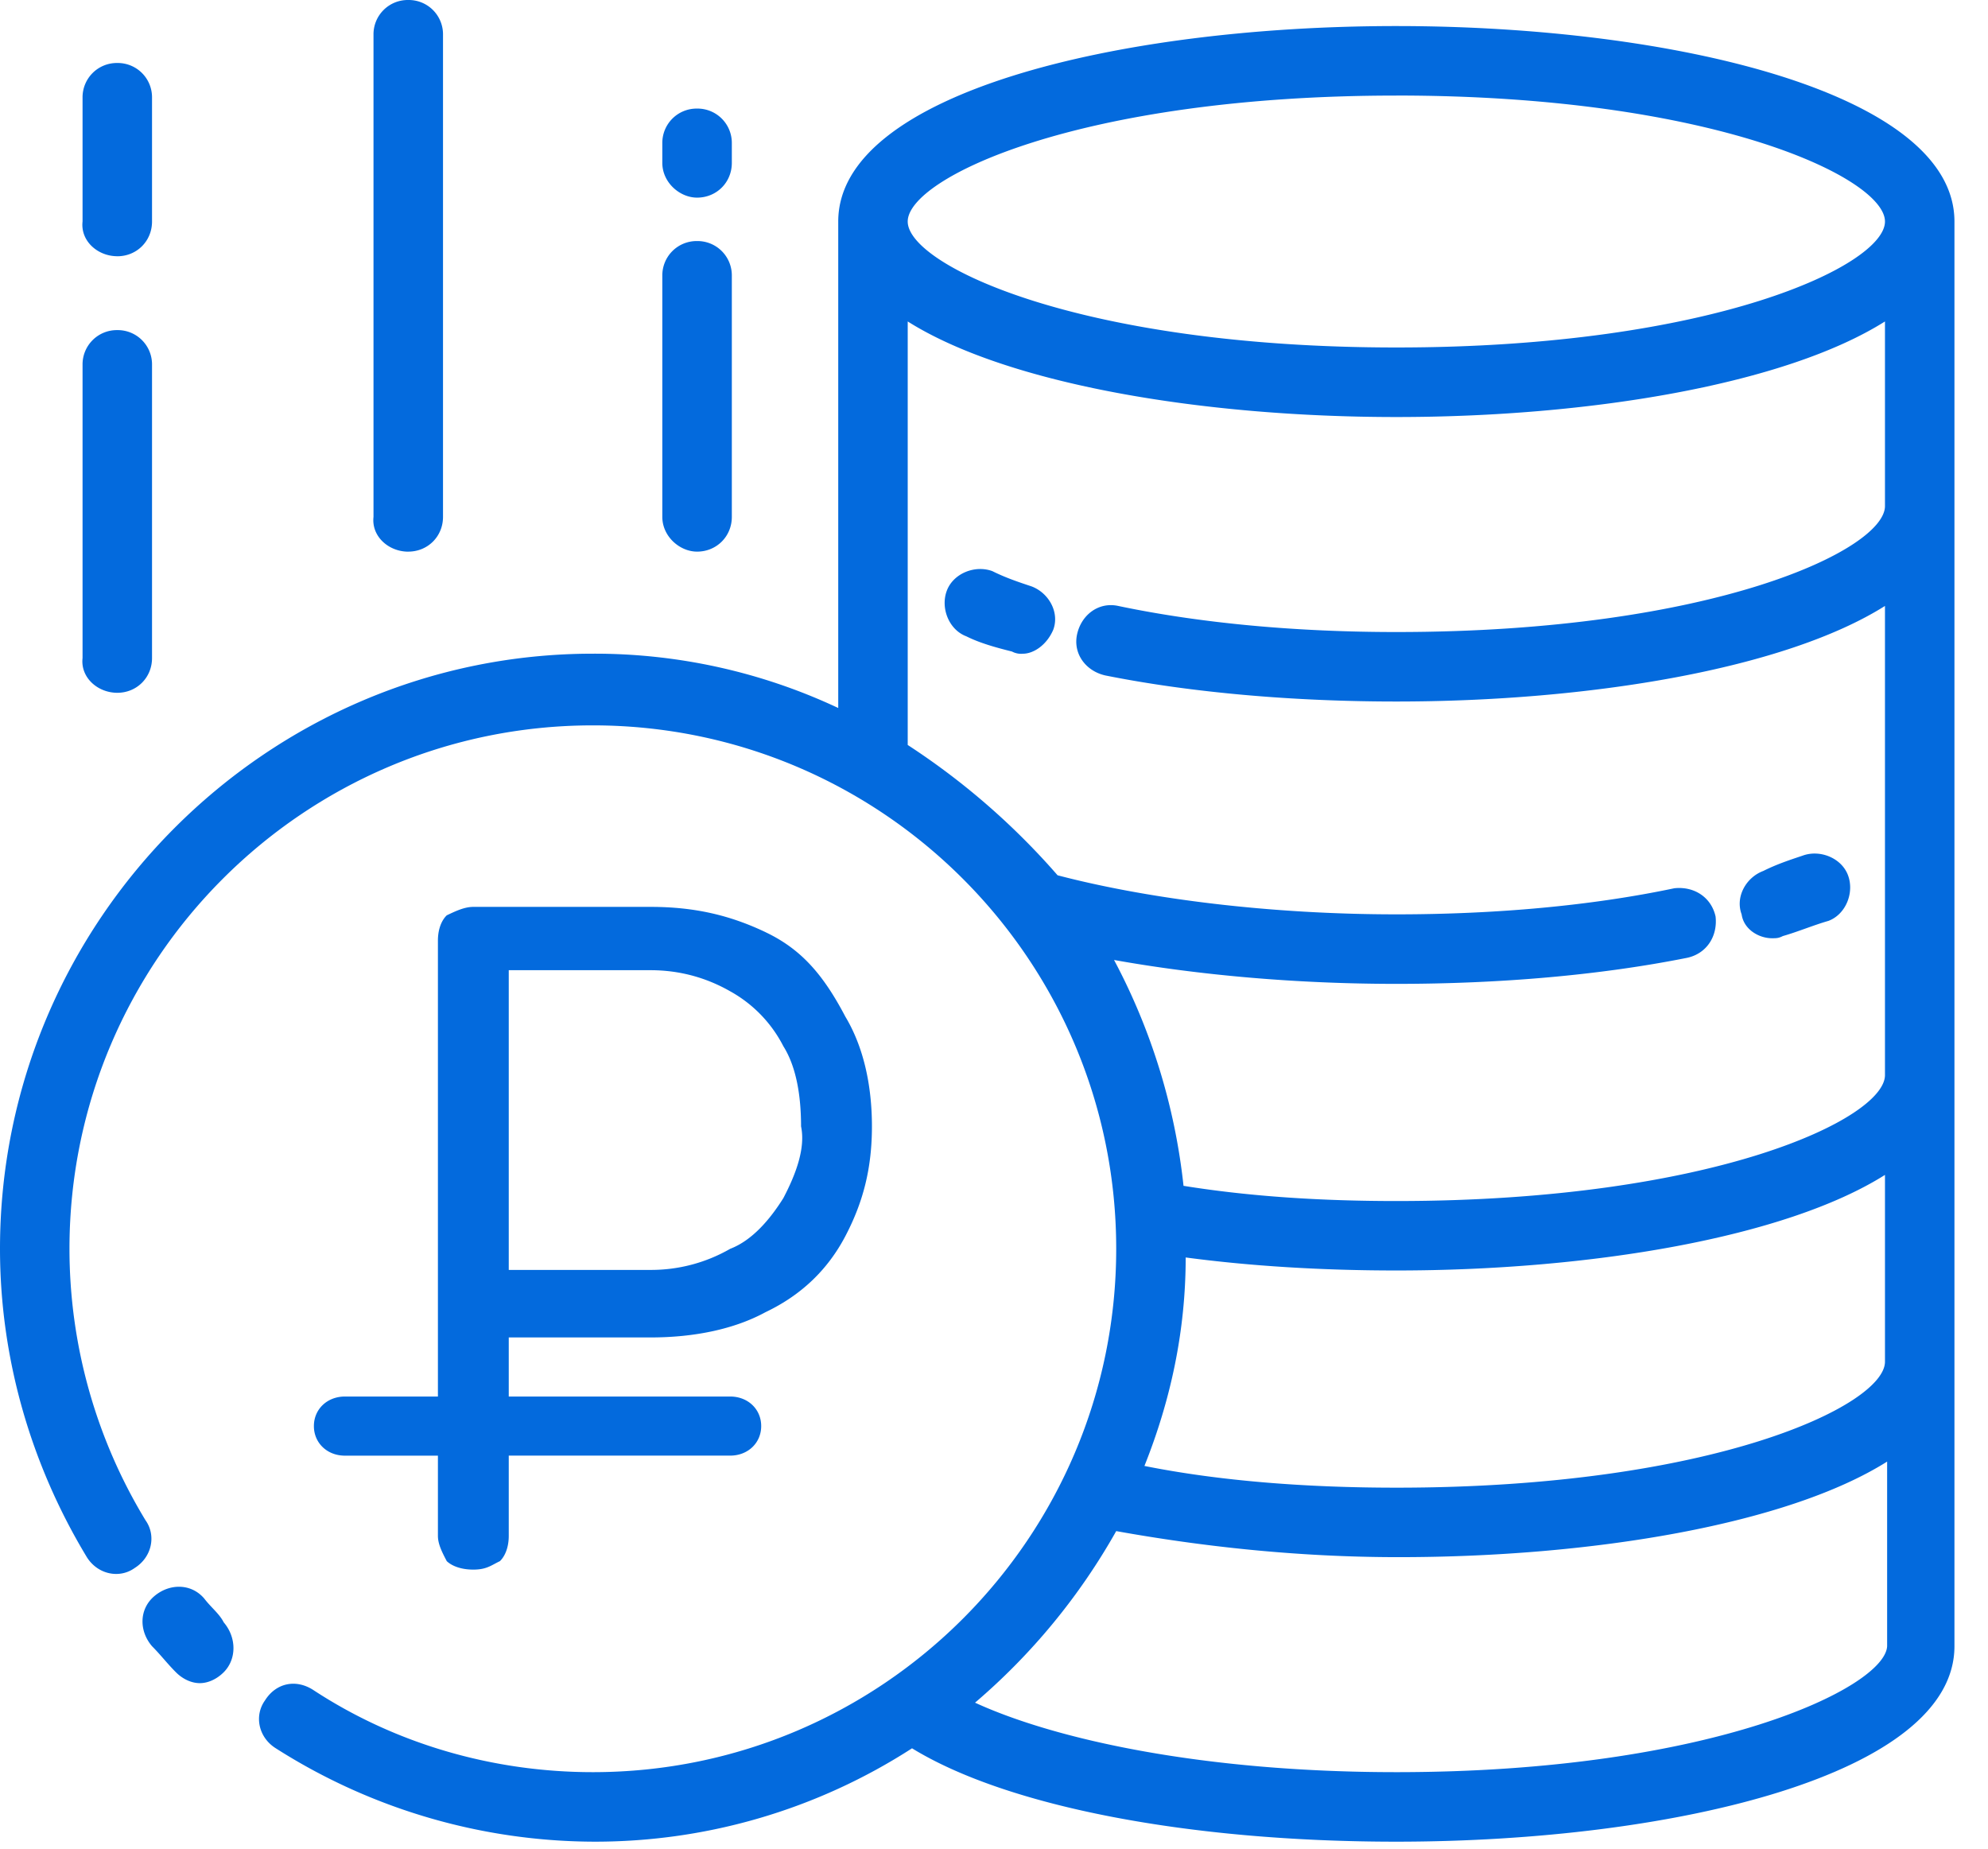 <svg width="57" height="53" fill="none" xmlns="http://www.w3.org/2000/svg"><path d="M40.036.747c-7.97 0-16.002 1.93-16.002 5.604v13.947a16.417 16.417 0 00-7.036-1.557C7.658 18.741 0 26.4 0 35.801c0 3.114.872 6.165 2.49 8.842.312.498.935.623 1.37.312.498-.312.623-.934.312-1.37a14.992 14.992 0 01-2.18-7.783c0-8.281 6.725-15.006 15.006-15.006s15.006 6.725 15.006 15.006c0 8.28-6.725 15.005-15.006 15.005-2.864 0-5.666-.809-8.032-2.366-.498-.31-1.058-.186-1.37.312-.311.436-.187 1.058.312 1.37A17.06 17.06 0 0017.06 52.8a16.75 16.75 0 009.09-2.677c2.74 1.68 7.97 2.677 13.886 2.677 7.97 0 16.002-1.93 16.002-5.604V6.351c0-3.674-8.032-5.604-16.002-5.604zm14.01 38.292c0 1.246-4.92 3.612-14.01 3.612-2.553 0-5.044-.187-7.223-.623.747-1.868 1.183-3.86 1.183-5.977 1.868.249 3.923.373 6.04.373 5.541 0 11.145-.934 14.01-2.74v5.355zm-14.01-36.3c9.09 0 14.01 2.367 14.01 3.612s-4.92 3.611-14.01 3.611-14.01-2.366-14.01-3.611 4.92-3.611 14.01-3.611zm-14.01 18.617V9.216c2.865 1.806 8.468 2.74 14.01 2.74 5.541 0 11.145-.934 14.01-2.74v5.292c0 1.246-4.92 3.612-14.01 3.612-2.864 0-5.604-.25-7.97-.747-.56-.125-1.059.249-1.183.809-.124.56.25 1.058.81 1.183 2.49.498 5.416.747 8.343.747 5.541 0 11.145-.934 14.01-2.74v13.45c0 1.245-4.92 3.611-14.01 3.611-2.117 0-4.172-.125-6.102-.436a17.846 17.846 0 00-1.992-6.475c2.428.435 5.23.685 8.094.685 2.989 0 5.853-.25 8.343-.748.56-.124.872-.622.81-1.183-.125-.56-.623-.871-1.183-.81-2.366.499-5.106.748-7.97.748-3.611 0-7.098-.436-9.713-1.12a20.596 20.596 0 00-4.297-3.736zm14.01 29.451c-5.542 0-9.776-.934-12.08-1.992a18.192 18.192 0 004.048-4.919c2.428.436 5.168.747 8.094.747 5.542 0 11.145-.934 14.01-2.74v5.293c-.063 1.183-5.044 3.611-14.072 3.611z" fill="#036ADD"/><path d="M21.952 26.726c-1.016-.484-2.031-.726-3.301-.726h-5.08c-.253 0-.508.121-.761.242-.128.121-.254.363-.254.726v13.07H9.889c-.508 0-.889.363-.889.847s.381.848.889.848h2.667v2.299c0 .242.127.484.254.726.127.121.38.242.761.242s.508-.121.762-.242c.127-.121.254-.363.254-.726v-2.3h6.35c.507 0 .888-.363.888-.847s-.38-.847-.889-.847h-6.349v-1.694h4.064c1.27 0 2.413-.242 3.301-.726 1.016-.484 1.778-1.21 2.286-2.178.508-.969.762-1.937.762-3.147 0-1.21-.254-2.3-.762-3.146-.635-1.21-1.27-1.937-2.286-2.42zm.508 7.624c-.38.605-.889 1.21-1.524 1.453a4.547 4.547 0 01-2.285.605h-4.064v-8.593h4.064c.889 0 1.65.242 2.285.605a3.754 3.754 0 011.524 1.574c.381.605.508 1.452.508 2.299.127.605-.127 1.331-.508 2.057zm7.738-16.293c.187-.498-.125-1.059-.623-1.246-.373-.124-.747-.249-1.12-.436-.499-.186-1.121.063-1.308.56-.187.499.062 1.122.56 1.308.374.187.81.312 1.308.436a.555.555 0 00.311.063c.311 0 .685-.25.872-.685zm20.609 8.842c.125 0 .187 0 .312-.063.435-.124.871-.31 1.307-.435.498-.187.747-.81.56-1.308-.186-.498-.809-.747-1.307-.56-.373.124-.747.249-1.12.436-.499.186-.81.747-.623 1.245.062.436.498.685.871.685zM5.853 45.826c-.373-.435-.996-.435-1.432-.062-.436.374-.436.996-.062 1.432.249.25.436.498.685.747.186.187.436.312.685.312.249 0 .498-.125.685-.312.373-.373.373-.996 0-1.432-.125-.249-.374-.436-.56-.685zm-2.49-25.964c.56 0 .996-.436.996-.996V10.46a.983.983 0 00-.996-.996.983.983 0 00-.996.996v8.406c-.063.56.435.996.996.996zm0-12.515c.56 0 .996-.436.996-.996v-3.55a.983.983 0 00-.996-.995.983.983 0 00-.996.996V6.35c-.063.56.435.996.996.996zm8.343 8.468c.56 0 .996-.436.996-.996V.996A.983.983 0 0011.706 0a.983.983 0 00-.997.996V14.82c-.062.56.436.996.997.996zm8.28 0c.56 0 .997-.436.997-.996V7.907a.984.984 0 00-.997-.996.984.984 0 00-.996.996v6.912c0 .56.498.996.997.996zm0-10.149c.56 0 .997-.436.997-.996v-.56a.984.984 0 00-.997-.997.984.984 0 00-.996.997v.56c0 .56.498.996.997.996z" fill="#036ADD"/></svg>